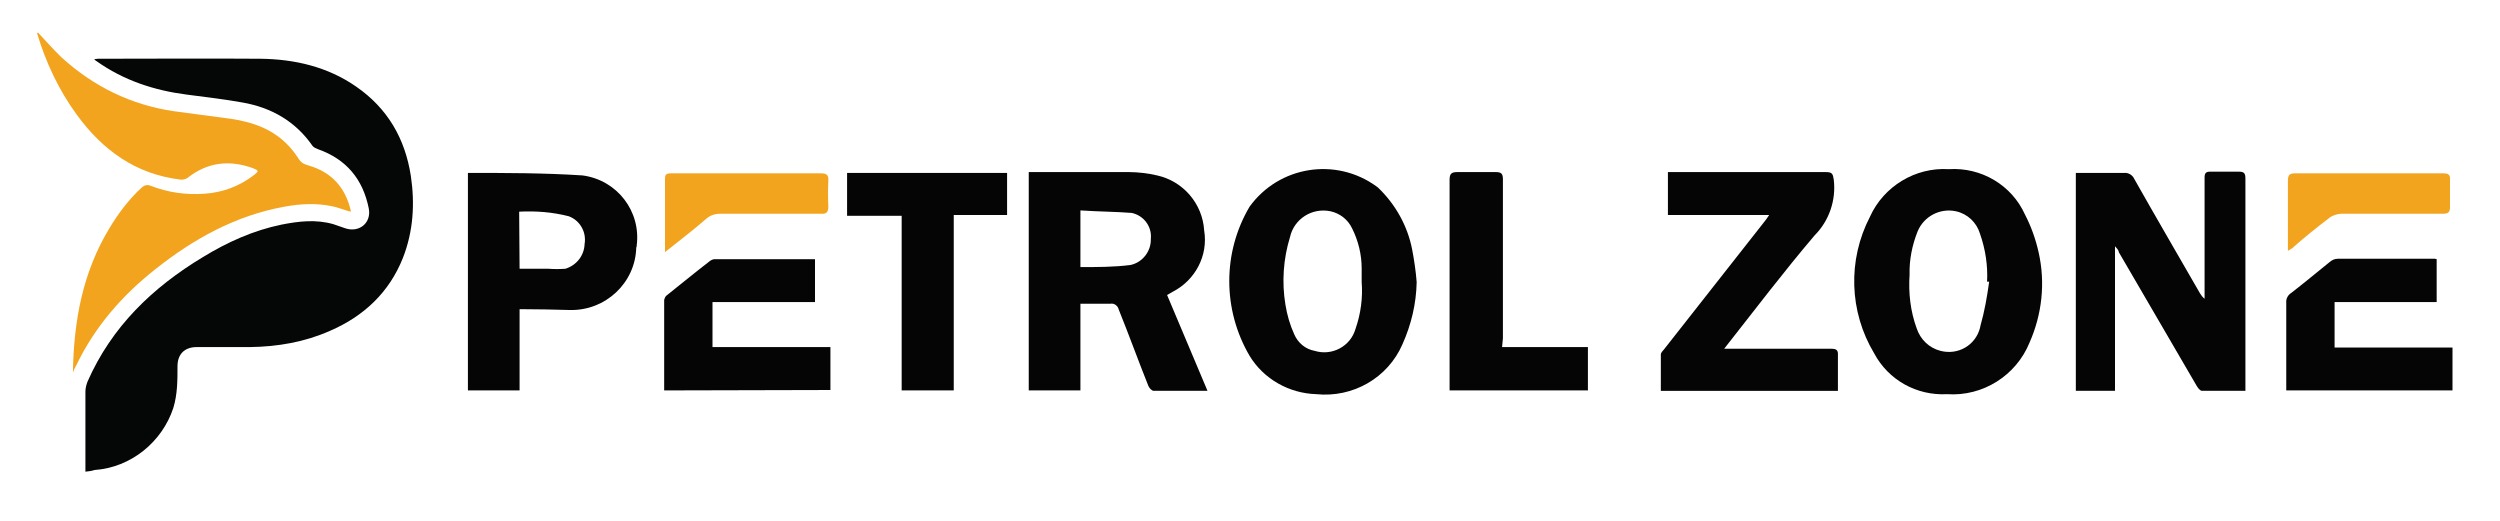<?xml version="1.0" encoding="utf-8"?>
<!-- Generator: Adobe Illustrator 27.2.0, SVG Export Plug-In . SVG Version: 6.00 Build 0)  -->
<svg version="1.1" id="Layer_1" xmlns="http://www.w3.org/2000/svg" xmlns:xlink="http://www.w3.org/1999/xlink" x="0px" y="0px"
	 viewBox="0 0 600 125" style="enable-background:new 0 0 600 125;" xml:space="preserve">
<style type="text/css">
	.st0{fill:#050505;}
	.st1{fill:#F2A41E;}
	.st2{fill:#050606;}
</style>
<g id="Layer_3">
	<path class="st0" d="M289.8,93.8c-4.6,0-8.7,0-12.9,0c-0.5,0-1.1-0.7-1.3-1.2c-2.4-6-4.6-12.1-7.1-18.3c-0.2-0.9-1.1-1.6-2-1.4
		c0,0,0,0-0.1,0c-2.3,0-4.6,0-7.1,0v20.8h-12.4V41.3h1.7c7.5,0,14.9,0,22.3,0c2.3,0,4.6,0.3,6.8,0.8c6.3,1.4,10.9,6.8,11.3,13.2
		c1,6-2.1,11.9-7.5,14.7l-1.4,0.8L289.8,93.8z M259.3,64.1c4.1,0,8.1,0,12-0.5c2.9-0.6,5-3.3,4.9-6.3c0.3-2.9-1.7-5.6-4.6-6.2
		c-3.8-0.3-7.7-0.3-12.3-0.6V64.1z"/>
	<path class="st0" d="M538.6,93.8c-3.5,0-6.8,0-10.1,0c-0.5,0-1-0.7-1.3-1.2l-18.7-32.1c0-0.5-0.5-0.9-0.9-1.4v34.7h-9.4V41.5h1.5
		c3.4,0,6.8,0,10.1,0c1-0.1,2,0.5,2.4,1.4c5.2,9.2,10.5,18.3,15.8,27.5c0.3,0.5,0.6,0.9,1.1,1.3c0-1.1,0-2.1,0-3.1v-26
		c0-1,0.3-1.4,1.3-1.4c2.3,0,4.6,0,6.9,0c1.2,0,1.6,0.3,1.6,1.6c0,7.4,0,14.7,0,22.2v28.8H538.6z"/>
	<path class="st0" d="M467.3,94.6c-7.3,0.4-14.1-3.4-17.5-9.8c-6-10-6.4-22.4-1-32.8c3.3-7.3,10.9-11.9,18.9-11.4
		c7.8-0.5,15.1,3.8,18.3,10.9c1.5,2.9,2.6,6,3.3,9.2c1.6,7.2,0.8,14.7-2.2,21.5C483.9,90.1,475.9,95.2,467.3,94.6z M477.4,67.6h-0.5
		c0.2-3.9-0.4-7.8-1.7-11.5c-0.8-2.7-3-4.8-5.8-5.4c-3.8-0.8-7.7,1.2-9.2,4.9c-1.3,3.3-2,6.8-1.9,10.3c-0.3,4.4,0.2,8.8,1.7,12.9
		c0.9,2.7,3,4.7,5.7,5.4c4.2,1.1,8.4-1.3,9.5-5.5c0-0.2,0.1-0.3,0.1-0.5C476.3,74.7,476.9,71.2,477.4,67.6z"/>
	<path class="st0" d="M340,67.7c-0.1,5.2-1.3,10.2-3.4,14.9c-3.5,8.1-11.9,12.9-20.7,12c-6.5-0.2-12.6-3.6-16-9.2
		c-6.5-11.1-6.5-24.8,0-35.8c7.1-9.8,20.7-11.9,30.4-4.9c0.1,0.1,0.3,0.2,0.4,0.3c4.2,4,7.1,9.2,8.2,14.8
		C339.4,62.4,339.8,65.1,340,67.7z M326.8,67.7c0-1.1,0-2.2,0-3.3c0-3.3-0.8-6.6-2.3-9.6c-1-2.1-2.9-3.6-5.2-4.1
		c-4.4-0.9-8.7,1.8-9.7,6.2c-1.6,5.2-2,10.8-1.1,16.2c0.4,2.5,1.1,4.9,2.1,7.1c0.9,2.1,2.7,3.6,4.9,4c4.2,1.3,8.6-1.1,9.8-5.2
		c0,0,0,0,0,0C326.6,75.3,327.1,71.4,326.8,67.7L326.8,67.7z"/>
	<path class="st0" d="M413.8,83.7h25.7c1.2,0,1.7,0.3,1.6,1.6c0,2.8,0,5.5,0,8.5h-42.5c0-2.9,0-5.8,0-8.7c0-0.5,0.5-0.9,0.8-1.3
		l23.9-30.4c0.4-0.5,0.8-1,1.3-1.8h-24.3V41.3h37.9c1.5,0,1.7,0.4,1.9,1.8c0.6,4.9-1.1,9.9-4.6,13.4
		C428.1,65.2,421.2,74.3,413.8,83.7z"/>
	<path class="st0" d="M124.7,74.2v19.5h-12.4V41.5l0,0c9.2,0,18.3,0,27.5,0.6c8.3,1.1,14.1,8.6,13,16.9c0,0.1,0,0.3-0.1,0.4
		c-0.2,8.5-7.4,15.2-15.9,15c0,0,0,0-0.1,0C132.9,74.3,128.9,74.2,124.7,74.2z M124.7,64.5h0.5h6.4c1.4,0.1,2.7,0.1,4.1,0
		c2.6-0.8,4.5-3.1,4.6-5.9c0.5-2.9-1.1-5.7-3.8-6.7c-3.9-1-7.9-1.3-11.9-1.1L124.7,64.5z"/>
	<path class="st0" d="M216.4,51.8h-13.1V41.5h38.4v10.1h-12.8v42.1h-12.5V51.8z"/>
	<path class="st0" d="M360.5,83.3h20.6v10.4h-33.2c0-0.5,0-1.1,0-1.6c0-16.3,0-32.6,0-48.9c0-1.5,0.4-1.9,1.9-1.9c3,0,6.1,0,9.2,0
		c1.3,0,1.7,0.4,1.7,1.7c0,12.8,0,25.5,0,38.2L360.5,83.3z"/>
	<path class="st0" d="M159.4,93.7c0-7.3,0-14.5,0-21.7c0.1-0.4,0.3-0.9,0.6-1.1c3.4-2.7,6.8-5.5,10.3-8.2c0.4-0.3,0.8-0.5,1.3-0.5
		h23.5h0.5v10.3h-24.6v10.8h28.3v10.3L159.4,93.7z"/>
	<path class="st0" d="M584.8,62.2v10.3h-24.5v10.9h28.3v10.3h-39.9c0-0.5,0-1.1,0-1.6c0-6.5,0-13,0-19.4c-0.1-1,0.4-1.9,1.2-2.4
		c3.1-2.4,6.1-4.9,9.2-7.4c0.6-0.5,1.2-0.8,2-0.8h23.3L584.8,62.2z"/>
	<path class="st1" d="M159.6,60.5V42.8c0-1.2,0.7-1.2,1.6-1.2h17c6.3,0,12.5,0,18.8,0c1.4,0,1.9,0.4,1.8,1.8c-0.1,2-0.1,4.1,0,6.1
		c0,1.4-0.4,1.9-1.8,1.8h-24.2c-1.2,0-2.4,0.4-3.3,1.2C166.3,55.3,163.1,57.7,159.6,60.5z"/>
	<path class="st1" d="M549.1,60.2c0-0.6,0-1,0-1.4c0-5.1,0-10.3,0-15.4c0-1.3,0.3-1.8,1.7-1.8h35.6c1.3,0,1.7,0.4,1.6,1.6
		c0,2.1,0,4.3,0,6.5c0,1.3-0.5,1.6-1.7,1.6c-8.2,0-16.3,0-24.5,0c-1,0.1-2.1,0.4-2.9,1.1c-3,2.3-5.9,4.6-8.8,7.2L549.1,60.2z"/>
</g>
<g>
	<path class="st2" d="M20.5,113.2v-8.4c0-3.6,0-7.2,0-10.8c0-0.8,0.2-1.6,0.5-2.4C26.8,78.4,36.6,69,48.7,61.7
		c5.9-3.6,12.1-6.4,18.9-7.8c4.1-0.8,8.2-1.3,12.4-0.1c1,0.3,1.9,0.7,2.9,1c3.3,1.1,6.3-1.3,5.6-4.8c-1.4-7-5.4-11.8-12.2-14.2
		c-0.5-0.2-1-0.4-1.3-0.8c-4.1-5.9-9.9-9.2-16.8-10.4c-4.4-0.8-8.9-1.3-13.4-1.9c-7.8-1-15.1-3.4-21.6-8c-0.2-0.1-0.3-0.2-0.6-0.5
		c0.4,0,0.7-0.1,0.9-0.1c13,0,26-0.1,39,0c8.2,0.1,16.1,1.9,23,6.7c7.5,5.2,11.7,12.4,13.1,21.4c1,6.7,0.6,13.3-1.9,19.7
		c-3.3,8.3-9.4,14-17.5,17.5c-6.1,2.7-12.5,3.8-19.2,3.9c-4.3,0-8.6,0-12.8,0c-2.9,0-4.6,1.7-4.6,4.6c0,3.4,0,6.7-1,10
		c-2.7,8.2-10.2,14.3-18.9,14.9C21.8,113.1,21.2,113.1,20.5,113.2z"/>
	<path class="st1" d="M17.5,89.4c0.2-12.3,2.3-24,8.8-34.7c2.1-3.5,4.6-6.8,7.6-9.6c0.7-0.6,1.3-0.9,2.3-0.5
		c4.1,1.6,8.4,2.2,12.8,1.9c4.5-0.3,8.5-1.8,12.1-4.6c1-0.8,1-1-0.3-1.5c-5.7-2.1-11-1.5-15.8,2.3c-0.4,0.3-1.2,0.5-1.7,0.4
		C32.5,41.8,24.6,36,18.4,27.5C14.1,21.6,11,15,8.9,8l0.2-0.2c1.9,2,3.7,4.1,5.7,6c7.7,7,16.7,11.4,27,12.9c4.5,0.6,9,1.2,13.5,1.8
		c5.6,0.8,10.8,2.7,14.6,7.2c0.6,0.7,1.2,1.5,1.7,2.3c0.6,1,1.3,1.4,2.4,1.7c5.6,1.6,8.9,5.3,10.2,10.9c0,0.1,0,0.1-0.1,0.2
		c-1.5-0.4-2.9-1-4.4-1.3c-3.8-0.8-7.6-0.6-11.4,0.1c-11.7,2.1-21.8,7.7-31,15c-8,6.3-14.6,13.9-19,23.1
		C18,88.2,17.7,88.8,17.5,89.4z"/>
</g>
</svg>
